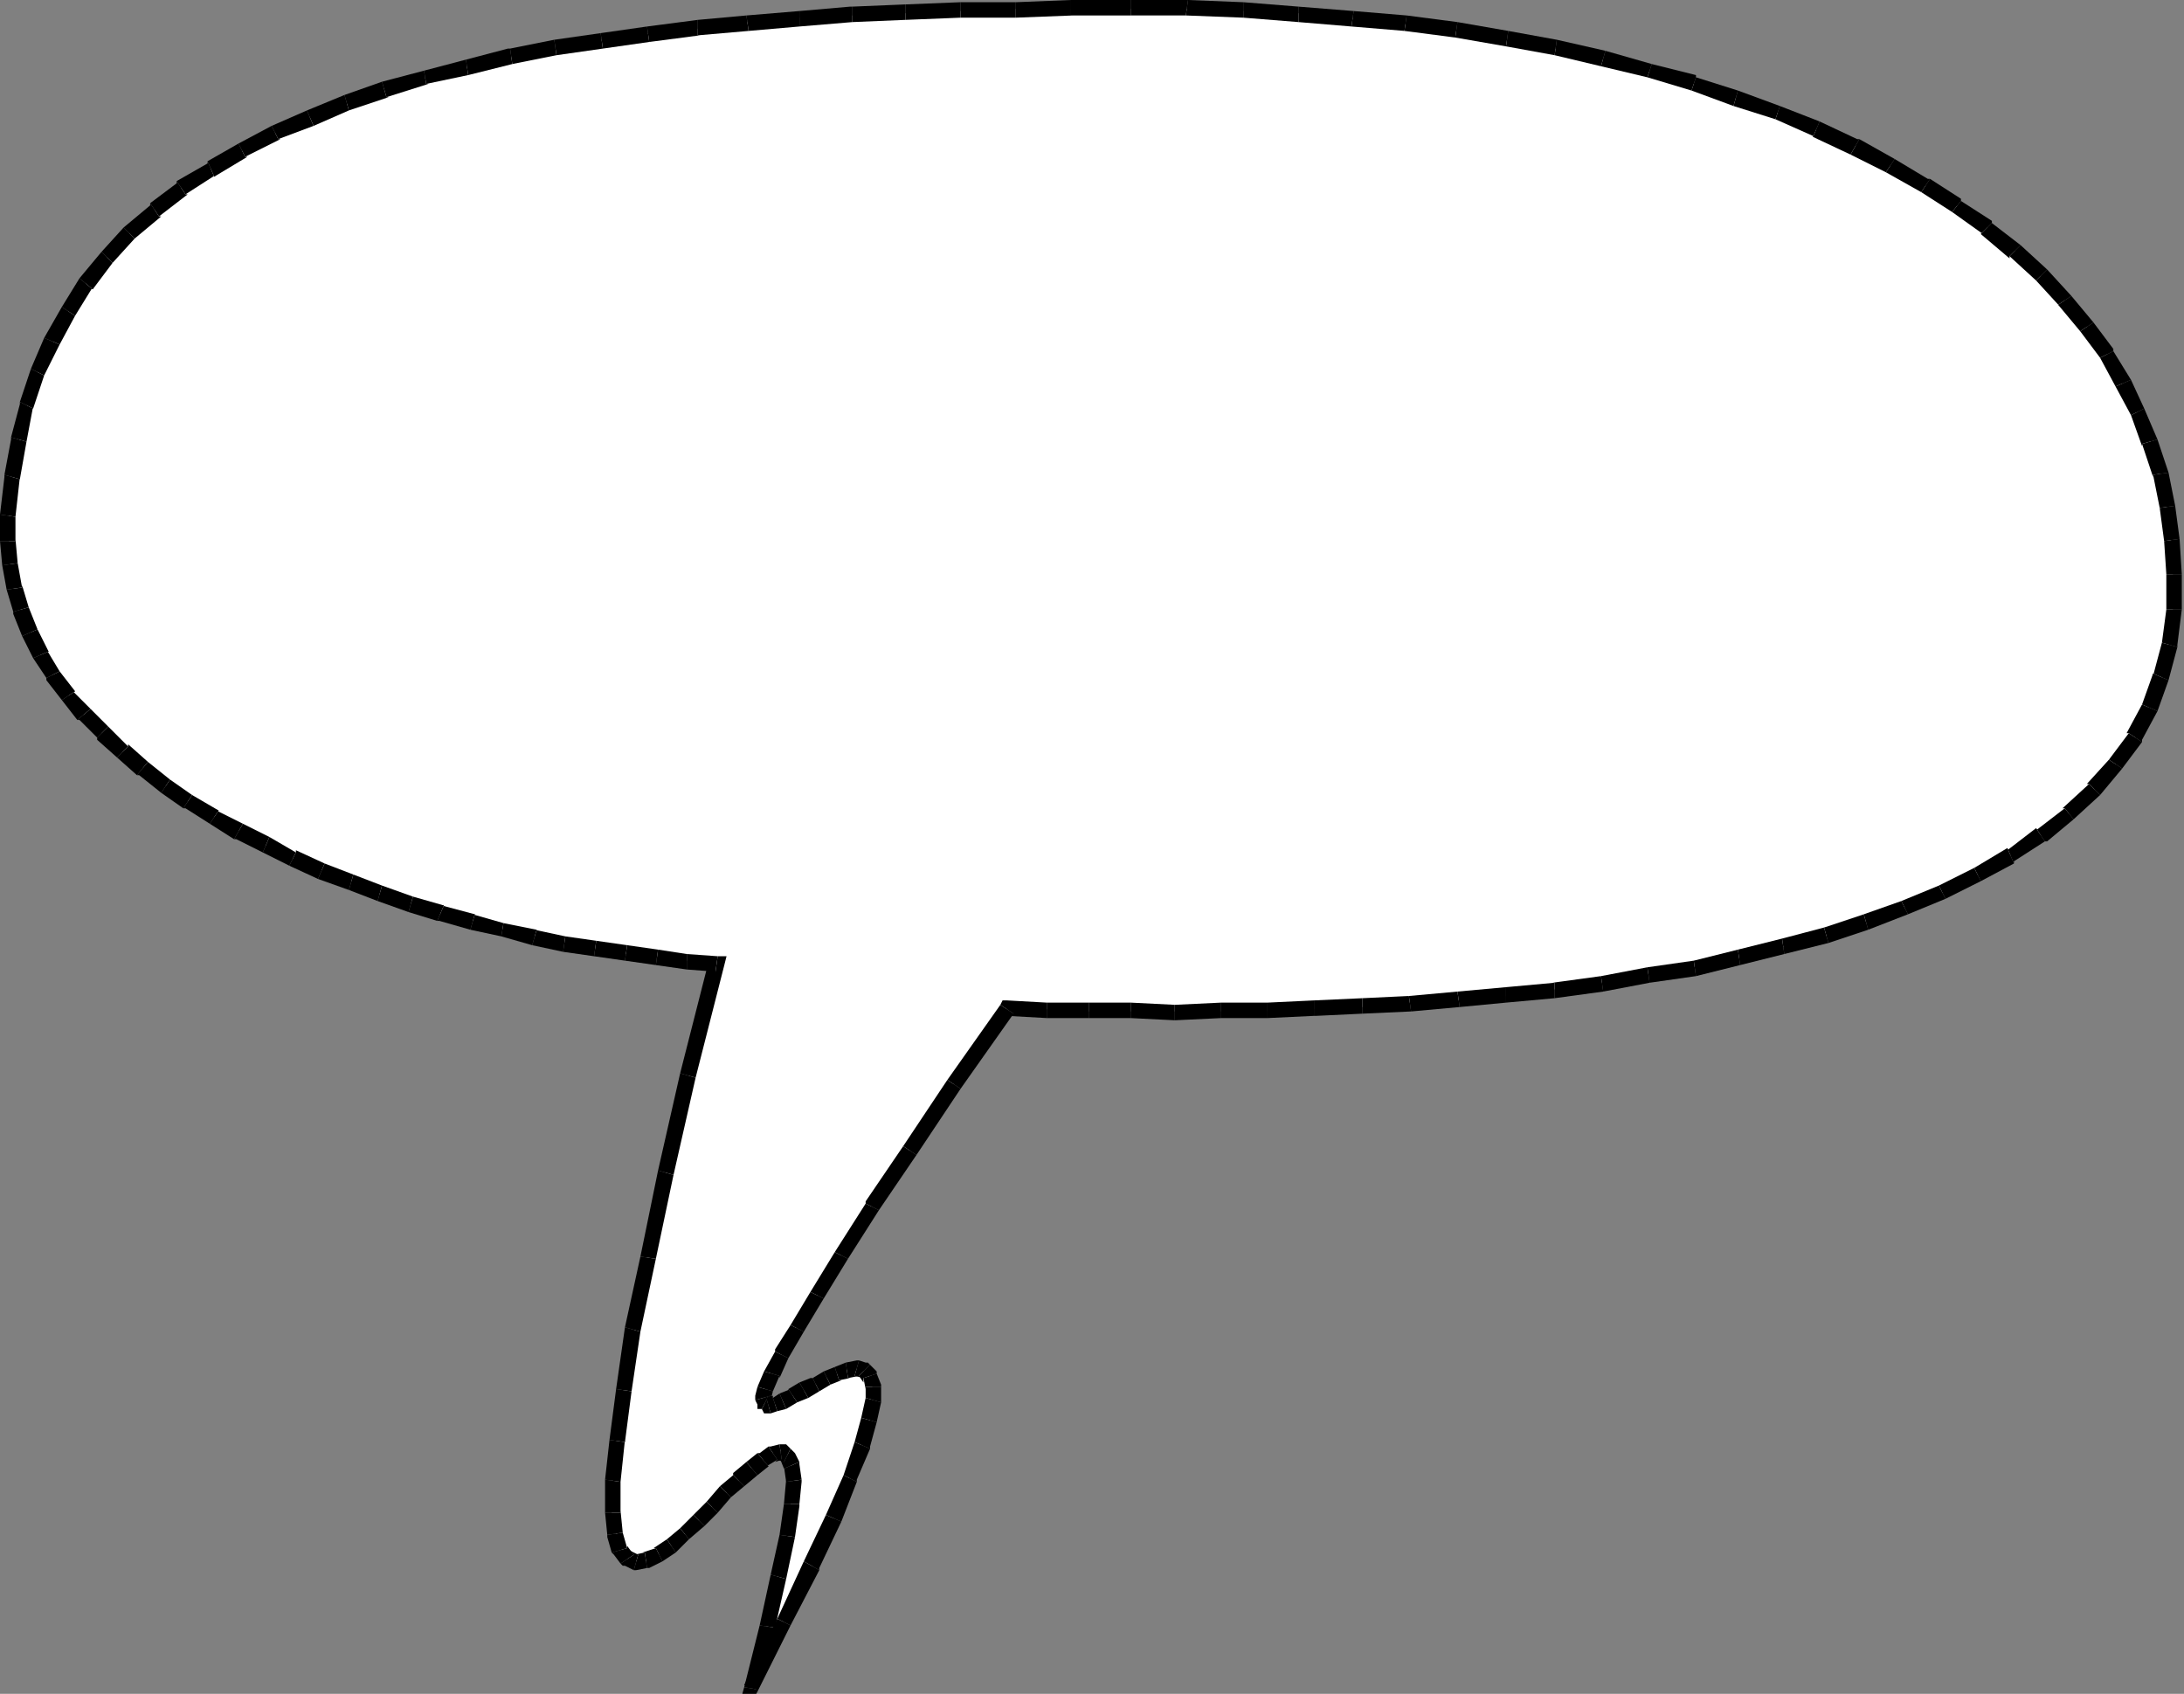 <?xml version="1.0" encoding="UTF-8" standalone="no"?>
<svg
   xmlns:dc="http://purl.org/dc/elements/1.1/"
   xmlns:cc="http://creativecommons.org/ns#"
   xmlns:rdf="http://www.w3.org/1999/02/22-rdf-syntax-ns#"
   xmlns:svg="http://www.w3.org/2000/svg"
   xmlns="http://www.w3.org/2000/svg"
   xmlns:sodipodi="http://sodipodi.sourceforge.net/DTD/sodipodi-0.dtd"
   xmlns:inkscape="http://www.inkscape.org/namespaces/inkscape"
   version="1.0"
   width="261.673mm"
   height="202.935mm"
   id="svg391"
   sodipodi:docname="BALLN008.WMF">
  <rect width="100%" height="100%" fill="#808080" stroke="none"/>
  <sodipodi:namedview
     pagecolor="#ffffff"
     bordercolor="#666666"
     borderopacity="1"
     objecttolerance="10"
     gridtolerance="10"
     guidetolerance="10"
     inkscape:pageopacity="0"
     inkscape:pageshadow="2"
     inkscape:window-width="640"
     inkscape:window-height="480"
     id="namedview393" />
  <defs
     id="defs3">
    <pattern
       id="WMFhbasepattern"
       patternUnits="userSpaceOnUse"
       width="6"
       height="6"
       x="0"
       y="0" />
  </defs>
  <path
     style="fill:#ffffff;fill-rule:evenodd;fill-opacity:1;stroke:none;"
     d="  M 324,436   L 311,435   L 297,434   L 284,432   L 270,430   L 256,427   L 242,424   L 228,421   L 214,417   L 199,414   L 186,409   L 172,405   L 159,399   L 146,394   L 133,389   L 120,383   L 108,376   L 97,370   L 85,363   L 75,356   L 65,348   L 55,340   L 46,332   L 38,324   L 31,315   L 24,306   L 18,296   L 14,286   L 9,276   L 6,266   L 4,255   L 4,245   L 4,233   L 5,216   L 8,199   L 12,183   L 17,168   L 24,154   L 31,141   L 39,128   L 48,117   L 59,105   L 70,95   L 82,85   L 96,76   L 110,68   L 125,60   L 140,53   L 157,47   L 174,40   L 193,35   L 212,30   L 231,26   L 251,22   L 272,18   L 294,15   L 316,13   L 339,10   L 362,8   L 386,7   L 410,6   L 435,5   L 460,4   L 485,4   L 512,4   L 537,4   L 563,5   L 588,6   L 612,8   L 636,11   L 660,14   L 682,18   L 704,22   L 726,27   L 747,32   L 767,38   L 786,44   L 805,51   L 823,59   L 840,66   L 856,75   L 872,84   L 886,93   L 900,103   L 913,114   L 924,125   L 935,136   L 945,148   L 954,160   L 961,173   L 968,187   L 974,200   L 978,215   L 981,229   L 983,244   L 984,260   L 984,276   L 982,292   L 979,307   L 973,320   L 967,334   L 958,346   L 948,358   L 937,368   L 924,378   L 911,387   L 896,396   L 880,404   L 863,411   L 845,418   L 827,424   L 807,429   L 787,434   L 767,438   L 746,442   L 725,445   L 704,448   L 682,451   L 660,453   L 639,454   L 617,456   L 595,457   L 574,458   L 553,458   L 532,458   L 512,458   L 493,458   L 474,457   L 456,457   L 432,491   L 412,521   L 395,546   L 381,568   L 370,587   L 361,601   L 354,613   L 349,622   L 347,629   L 346,633   L 346,635   L 348,637   L 351,636   L 354,634   L 359,632   L 364,630   L 369,627   L 374,624   L 379,622   L 384,620   L 388,620   L 392,621   L 394,623   L 395,628   L 395,634   L 394,643   L 390,654   L 385,669   L 378,687   L 368,709   L 355,734   L 340,764   L 347,737   L 352,714   L 356,695   L 358,681   L 359,671   L 358,663   L 357,659   L 354,657   L 350,658   L 346,661   L 340,665   L 335,670   L 329,676   L 323,682   L 316,689   L 310,695   L 304,700   L 298,704   L 293,707   L 288,707   L 284,706   L 281,702   L 279,695   L 277,685   L 277,671   L 279,652   L 282,630   L 287,602   L 293,569   L 301,531   L 312,487   L 324,436  z "
     id="path5" />
  <path
     style="fill:#000000;fill-rule:nonzero;fill-opacity:1;stroke:none;"
     d="  M 311,439   L 311,439   L 324,440   L 325,433   L 311,432   L 311,432   L 311,439   L 311,439   L 311,439  z "
     id="path7" />
  <path
     style="fill:#000000;fill-rule:nonzero;fill-opacity:1;stroke:none;"
     d="  M 297,437   L 297,437   L 311,439   L 311,432   L 298,430   L 298,430   L 297,437   L 297,437   L 297,437  z "
     id="path9" />
  <path
     style="fill:#000000;fill-rule:nonzero;fill-opacity:1;stroke:none;"
     d="  M 283,435   L 283,435   L 297,437   L 298,430   L 284,428   L 284,428   L 283,435   L 283,435   L 283,435  z "
     id="path11" />
  <path
     style="fill:#000000;fill-rule:nonzero;fill-opacity:1;stroke:none;"
     d="  M 269,433   L 269,433   L 283,435   L 284,428   L 270,426   L 270,426   L 269,433   L 269,433   L 269,433  z "
     id="path13" />
  <path
     style="fill:#000000;fill-rule:nonzero;fill-opacity:1;stroke:none;"
     d="  M 255,431   L 255,431   L 269,433   L 270,426   L 256,424   L 256,424   L 255,431   L 255,431   L 255,431  z "
     id="path15" />
  <path
     style="fill:#000000;fill-rule:nonzero;fill-opacity:1;stroke:none;"
     d="  M 241,428   L 241,428   L 255,431   L 256,424   L 242,421   L 243,421   L 241,428   L 241,428   L 241,428  z "
     id="path17" />
  <path
     style="fill:#000000;fill-rule:nonzero;fill-opacity:1;stroke:none;"
     d="  M 227,424   L 227,424   L 241,428   L 243,421   L 228,418   L 228,418   L 227,424   L 227,424   L 227,424  z "
     id="path19" />
  <path
     style="fill:#000000;fill-rule:nonzero;fill-opacity:1;stroke:none;"
     d="  M 213,421   L 213,421   L 227,424   L 228,418   L 214,414   L 215,414   L 213,421   L 213,421   L 213,421  z "
     id="path21" />
  <path
     style="fill:#000000;fill-rule:nonzero;fill-opacity:1;stroke:none;"
     d="  M 198,417   L 199,417   L 213,421   L 215,414   L 200,410   L 201,410   L 198,417   L 198,417   L 199,417  z "
     id="path23" />
  <path
     style="fill:#000000;fill-rule:nonzero;fill-opacity:1;stroke:none;"
     d="  M 185,413   L 185,413   L 198,417   L 201,410   L 187,406   L 187,406   L 185,413   L 185,413   L 185,413  z "
     id="path25" />
  <path
     style="fill:#000000;fill-rule:nonzero;fill-opacity:1;stroke:none;"
     d="  M 171,408   L 171,408   L 185,413   L 187,406   L 173,401   L 173,401   L 171,408   L 171,408   L 171,408  z "
     id="path27" />
  <path
     style="fill:#000000;fill-rule:nonzero;fill-opacity:1;stroke:none;"
     d="  M 158,403   L 158,403   L 171,408   L 173,401   L 160,396   L 160,396   L 160,396   L 160,396   L 160,396  z "
     id="path29" />
  <path
     style="fill:#000000;fill-rule:nonzero;fill-opacity:1;stroke:none;"
     d="  M 144,398   L 144,398   L 158,403   L 160,396   L 147,391   L 147,391   L 144,398   L 144,398   L 144,398  z "
     id="path31" />
  <path
     style="fill:#000000;fill-rule:nonzero;fill-opacity:1;stroke:none;"
     d="  M 131,392   L 131,392   L 144,398   L 147,391   L 134,385   L 134,386   L 131,392   L 131,392   L 131,392  z "
     id="path33" />
  <path
     style="fill:#000000;fill-rule:nonzero;fill-opacity:1;stroke:none;"
     d="  M 119,386   L 119,386   L 131,392   L 134,386   L 122,379   L 122,379   L 119,386   L 119,386   L 119,386  z "
     id="path35" />
  <path
     style="fill:#000000;fill-rule:nonzero;fill-opacity:1;stroke:none;"
     d="  M 106,380   L 107,380   L 119,386   L 122,379   L 110,373   L 110,373   L 106,380   L 107,380   L 107,380  z "
     id="path37" />
  <path
     style="fill:#000000;fill-rule:nonzero;fill-opacity:1;stroke:none;"
     d="  M 95,373   L 95,373   L 106,380   L 110,373   L 98,367   L 99,367   L 95,373   L 95,373   L 95,373  z "
     id="path39" />
  <path
     style="fill:#000000;fill-rule:nonzero;fill-opacity:1;stroke:none;"
     d="  M 83,366   L 84,366   L 95,373   L 99,367   L 87,360   L 87,360   L 83,366   L 84,366   L 84,366  z "
     id="path41" />
  <path
     style="fill:#000000;fill-rule:nonzero;fill-opacity:1;stroke:none;"
     d="  M 73,359   L 73,359   L 83,366   L 87,360   L 77,353   L 77,353   L 73,359   L 73,359   L 73,359  z "
     id="path43" />
  <path
     style="fill:#000000;fill-rule:nonzero;fill-opacity:1;stroke:none;"
     d="  M 62,351   L 63,351   L 73,359   L 77,353   L 67,345   L 67,345   L 62,351   L 63,351   L 63,351  z "
     id="path45" />
  <path
     style="fill:#000000;fill-rule:nonzero;fill-opacity:1;stroke:none;"
     d="  M 53,343   L 53,343   L 62,351   L 67,345   L 58,337   L 58,338   L 53,343   L 53,343   L 53,343  z "
     id="path47" />
  <path
     style="fill:#000000;fill-rule:nonzero;fill-opacity:1;stroke:none;"
     d="  M 44,334   L 44,335   L 53,343   L 58,338   L 49,329   L 49,329   L 44,334   L 44,334   L 44,335  z "
     id="path49" />
  <path
     style="fill:#000000;fill-rule:nonzero;fill-opacity:1;stroke:none;"
     d="  M 35,326   L 36,326   L 44,334   L 49,329   L 41,321   L 41,321   L 35,326   L 36,326   L 36,326  z "
     id="path51" />
  <path
     style="fill:#000000;fill-rule:nonzero;fill-opacity:1;stroke:none;"
     d="  M 28,317   L 28,317   L 35,326   L 41,321   L 33,313   L 34,313   L 28,317   L 28,317   L 28,317  z "
     id="path53" />
  <path
     style="fill:#000000;fill-rule:nonzero;fill-opacity:1;stroke:none;"
     d="  M 21,307   L 21,308   L 28,317   L 34,313   L 27,304   L 27,304   L 21,307   L 21,308   L 21,308  z "
     id="path55" />
  <path
     style="fill:#000000;fill-rule:nonzero;fill-opacity:1;stroke:none;"
     d="  M 15,298   L 15,298   L 21,307   L 27,304   L 21,294   L 22,295   L 15,298   L 15,298   L 15,298  z "
     id="path57" />
  <path
     style="fill:#000000;fill-rule:nonzero;fill-opacity:1;stroke:none;"
     d="  M 10,288   L 10,288   L 15,298   L 22,295   L 17,285   L 17,285   L 10,288   L 10,288   L 10,288  z "
     id="path59" />
  <path
     style="fill:#000000;fill-rule:nonzero;fill-opacity:1;stroke:none;"
     d="  M 6,277   L 6,278   L 10,288   L 17,285   L 13,275   L 13,275   L 6,277   L 6,278   L 6,278  z "
     id="path61" />
  <path
     style="fill:#000000;fill-rule:nonzero;fill-opacity:1;stroke:none;"
     d="  M 3,267   L 3,267   L 6,277   L 13,275   L 10,265   L 10,266   L 3,267   L 3,267   L 3,267  z "
     id="path63" />
  <path
     style="fill:#000000;fill-rule:nonzero;fill-opacity:1;stroke:none;"
     d="  M 1,256   L 1,256   L 3,267   L 10,266   L 8,255   L 8,255   L 1,256   L 1,256   L 1,256  z "
     id="path65" />
  <path
     style="fill:#000000;fill-rule:nonzero;fill-opacity:1;stroke:none;"
     d="  M 0,245   L 0,245   L 1,256   L 8,255   L 7,244   L 7,245   L 0,245   L 0,245   L 0,245  z "
     id="path67" />
  <path
     style="fill:#000000;fill-rule:nonzero;fill-opacity:1;stroke:none;"
     d="  M 0,233   L 0,233   L 0,245   L 7,245   L 7,233   L 7,234   L 0,233   L 0,233   L 0,233  z "
     id="path69" />
  <path
     style="fill:#000000;fill-rule:nonzero;fill-opacity:1;stroke:none;"
     d="  M 2,215   L 2,216   L 0,233   L 7,234   L 9,216   L 9,217   L 2,215   L 2,215   L 2,216  z "
     id="path71" />
  <path
     style="fill:#000000;fill-rule:nonzero;fill-opacity:1;stroke:none;"
     d="  M 5,198   L 5,199   L 2,215   L 9,217   L 12,200   L 12,200   L 5,198   L 5,198   L 5,199  z "
     id="path73" />
  <path
     style="fill:#000000;fill-rule:nonzero;fill-opacity:1;stroke:none;"
     d="  M 9,182   L 9,183   L 5,198   L 12,200   L 15,184   L 15,185   L 9,182   L 9,182   L 9,183  z "
     id="path75" />
  <path
     style="fill:#000000;fill-rule:nonzero;fill-opacity:1;stroke:none;"
     d="  M 14,167   L 14,167   L 9,182   L 15,185   L 20,170   L 20,170   L 14,167   L 14,167   L 14,167  z "
     id="path77" />
  <path
     style="fill:#000000;fill-rule:nonzero;fill-opacity:1;stroke:none;"
     d="  M 20,153   L 20,153   L 14,167   L 20,170   L 27,156   L 27,156   L 20,153   L 20,153   L 20,153  z "
     id="path79" />
  <path
     style="fill:#000000;fill-rule:nonzero;fill-opacity:1;stroke:none;"
     d="  M 28,139   L 28,139   L 20,153   L 27,156   L 34,143   L 34,143   L 28,139   L 28,139   L 28,139  z "
     id="path81" />
  <path
     style="fill:#000000;fill-rule:nonzero;fill-opacity:1;stroke:none;"
     d="  M 36,126   L 36,126   L 28,139   L 34,143   L 42,130   L 42,131   L 36,126   L 36,126   L 36,126  z "
     id="path83" />
  <path
     style="fill:#000000;fill-rule:nonzero;fill-opacity:1;stroke:none;"
     d="  M 46,114   L 46,114   L 36,126   L 42,131   L 51,119   L 51,119   L 46,114   L 46,114   L 46,114  z "
     id="path85" />
  <path
     style="fill:#000000;fill-rule:nonzero;fill-opacity:1;stroke:none;"
     d="  M 56,103   L 56,103   L 46,114   L 51,119   L 61,108   L 61,108   L 56,103   L 56,103   L 56,103  z "
     id="path87" />
  <path
     style="fill:#000000;fill-rule:nonzero;fill-opacity:1;stroke:none;"
     d="  M 68,92   L 68,93   L 56,103   L 61,108   L 73,98   L 72,98   L 68,92   L 68,92   L 68,93  z "
     id="path89" />
  <path
     style="fill:#000000;fill-rule:nonzero;fill-opacity:1;stroke:none;"
     d="  M 80,82   L 80,83   L 68,92   L 72,98   L 85,88   L 84,88   L 80,82   L 80,83   L 80,83  z "
     id="path91" />
  <path
     style="fill:#000000;fill-rule:nonzero;fill-opacity:1;stroke:none;"
     d="  M 94,73   L 94,74   L 80,82   L 84,88   L 98,79   L 97,80   L 94,73   L 94,73   L 94,74  z "
     id="path93" />
  <path
     style="fill:#000000;fill-rule:nonzero;fill-opacity:1;stroke:none;"
     d="  M 108,65   L 108,65   L 94,73   L 97,80   L 112,71   L 111,71   L 108,65   L 108,65   L 108,65  z "
     id="path95" />
  <path
     style="fill:#000000;fill-rule:nonzero;fill-opacity:1;stroke:none;"
     d="  M 123,57   L 123,57   L 108,65   L 111,71   L 127,63   L 126,63   L 123,57   L 123,57   L 123,57  z "
     id="path97" />
  <path
     style="fill:#000000;fill-rule:nonzero;fill-opacity:1;stroke:none;"
     d="  M 139,50   L 139,50   L 123,57   L 126,63   L 142,57   L 142,57   L 139,50   L 139,50   L 139,50  z "
     id="path99" />
  <path
     style="fill:#000000;fill-rule:nonzero;fill-opacity:1;stroke:none;"
     d="  M 156,43   L 156,43   L 139,50   L 142,57   L 158,50   L 158,50   L 156,43   L 156,43   L 156,43  z "
     id="path101" />
  <path
     style="fill:#000000;fill-rule:nonzero;fill-opacity:1;stroke:none;"
     d="  M 173,37   L 173,37   L 156,43   L 158,50   L 176,44   L 175,44   L 173,37   L 173,37   L 173,37  z "
     id="path103" />
  <path
     style="fill:#000000;fill-rule:nonzero;fill-opacity:1;stroke:none;"
     d="  M 192,32   L 192,32   L 173,37   L 175,44   L 194,38   L 193,38   L 192,32   L 192,32   L 192,32  z "
     id="path105" />
  <path
     style="fill:#000000;fill-rule:nonzero;fill-opacity:1;stroke:none;"
     d="  M 211,27   L 211,27   L 192,32   L 193,38   L 212,34   L 212,34   L 211,27   L 211,27   L 211,27  z "
     id="path107" />
  <path
     style="fill:#000000;fill-rule:nonzero;fill-opacity:1;stroke:none;"
     d="  M 231,22   L 230,22   L 211,27   L 212,34   L 232,29   L 232,29   L 231,22   L 230,22   L 230,22  z "
     id="path109" />
  <path
     style="fill:#000000;fill-rule:nonzero;fill-opacity:1;stroke:none;"
     d="  M 251,18   L 251,18   L 231,22   L 232,29   L 252,25   L 252,25   L 251,18   L 251,18   L 251,18  z "
     id="path111" />
  <path
     style="fill:#000000;fill-rule:nonzero;fill-opacity:1;stroke:none;"
     d="  M 272,15   L 272,15   L 251,18   L 252,25   L 273,22   L 273,22   L 272,15   L 272,15   L 272,15  z "
     id="path113" />
  <path
     style="fill:#000000;fill-rule:nonzero;fill-opacity:1;stroke:none;"
     d="  M 293,12   L 293,12   L 272,15   L 273,22   L 294,19   L 294,19   L 293,12   L 293,12   L 293,12  z "
     id="path115" />
  <path
     style="fill:#000000;fill-rule:nonzero;fill-opacity:1;stroke:none;"
     d="  M 316,9   L 316,9   L 293,12   L 294,19   L 317,16   L 316,16   L 316,9   L 316,9   L 316,9  z "
     id="path117" />
  <path
     style="fill:#000000;fill-rule:nonzero;fill-opacity:1;stroke:none;"
     d="  M 338,7   L 338,7   L 316,9   L 316,16   L 339,14   L 339,14   L 338,7   L 338,7   L 338,7  z "
     id="path119" />
  <path
     style="fill:#000000;fill-rule:nonzero;fill-opacity:1;stroke:none;"
     d="  M 362,5   L 362,5   L 338,7   L 339,14   L 362,12   L 362,12   L 362,5   L 362,5   L 362,5  z "
     id="path121" />
  <path
     style="fill:#000000;fill-rule:nonzero;fill-opacity:1;stroke:none;"
     d="  M 386,3   L 385,3   L 362,5   L 362,12   L 386,10   L 386,10   L 386,3   L 386,3   L 385,3  z "
     id="path123" />
  <path
     style="fill:#000000;fill-rule:nonzero;fill-opacity:1;stroke:none;"
     d="  M 410,2   L 410,2   L 386,3   L 386,10   L 410,9   L 410,9   L 410,2   L 410,2   L 410,2  z "
     id="path125" />
  <path
     style="fill:#000000;fill-rule:nonzero;fill-opacity:1;stroke:none;"
     d="  M 435,1   L 435,1   L 410,2   L 410,9   L 435,8   L 435,8   L 435,1   L 435,1   L 435,1  z "
     id="path127" />
  <path
     style="fill:#000000;fill-rule:nonzero;fill-opacity:1;stroke:none;"
     d="  M 460,1   L 460,1   L 435,1   L 435,8   L 460,8   L 460,8  z "
     id="path129" />
  <path
     style="fill:#000000;fill-rule:nonzero;fill-opacity:1;stroke:none;"
     d="  M 485,0   L 485,0   L 460,1   L 460,8   L 486,7   L 485,7   L 485,0   L 485,0   L 485,0  z "
     id="path131" />
  <path
     style="fill:#000000;fill-rule:nonzero;fill-opacity:1;stroke:none;"
     d="  M 512,0   L 512,0   L 485,0   L 485,7   L 512,7   L 512,7   L 512,0   L 512,0   L 512,0  z "
     id="path133" />
  <path
     style="fill:#000000;fill-rule:nonzero;fill-opacity:1;stroke:none;"
     d="  M 538,0   L 537,0   L 512,0   L 512,7   L 537,7   L 537,7   L 538,0   L 537,0   L 537,0  z "
     id="path135" />
  <path
     style="fill:#000000;fill-rule:nonzero;fill-opacity:1;stroke:none;"
     d="  M 563,1   L 563,1   L 538,0   L 537,7   L 563,8   L 563,8   L 563,1   L 563,1   L 563,1  z "
     id="path137" />
  <path
     style="fill:#000000;fill-rule:nonzero;fill-opacity:1;stroke:none;"
     d="  M 588,3   L 588,3   L 563,1   L 563,8   L 588,10   L 588,10   L 588,3   L 588,3   L 588,3  z "
     id="path139" />
  <path
     style="fill:#000000;fill-rule:nonzero;fill-opacity:1;stroke:none;"
     d="  M 613,5   L 613,5   L 588,3   L 588,10   L 612,12   L 612,12   L 613,5   L 613,5   L 613,5  z "
     id="path141" />
  <path
     style="fill:#000000;fill-rule:nonzero;fill-opacity:1;stroke:none;"
     d="  M 637,7   L 637,7   L 613,5   L 612,12   L 636,14   L 636,14   L 637,7   L 637,7   L 637,7  z "
     id="path143" />
  <path
     style="fill:#000000;fill-rule:nonzero;fill-opacity:1;stroke:none;"
     d="  M 660,10   L 660,10   L 637,7   L 636,14   L 659,17   L 659,17   L 660,10   L 660,10   L 660,10  z "
     id="path145" />
  <path
     style="fill:#000000;fill-rule:nonzero;fill-opacity:1;stroke:none;"
     d="  M 683,14   L 683,14   L 660,10   L 659,17   L 682,21   L 682,21   L 683,14   L 683,14   L 683,14  z "
     id="path147" />
  <path
     style="fill:#000000;fill-rule:nonzero;fill-opacity:1;stroke:none;"
     d="  M 705,18   L 705,18   L 683,14   L 682,21   L 704,25   L 704,25   L 705,18   L 705,18   L 705,18  z "
     id="path149" />
  <path
     style="fill:#000000;fill-rule:nonzero;fill-opacity:1;stroke:none;"
     d="  M 727,23   L 727,23   L 705,18   L 704,25   L 725,30   L 725,30   L 727,23   L 727,23   L 727,23  z "
     id="path151" />
  <path
     style="fill:#000000;fill-rule:nonzero;fill-opacity:1;stroke:none;"
     d="  M 748,29   L 748,29   L 727,23   L 725,30   L 746,35   L 746,35   L 748,29   L 748,29   L 748,29  z "
     id="path153" />
  <path
     style="fill:#000000;fill-rule:nonzero;fill-opacity:1;stroke:none;"
     d="  M 768,35   L 768,34   L 748,29   L 746,35   L 766,41   L 766,41   L 768,35   L 768,34   L 768,34  z "
     id="path155" />
  <path
     style="fill:#000000;fill-rule:nonzero;fill-opacity:1;stroke:none;"
     d="  M 787,41   L 787,41   L 768,35   L 766,41   L 785,48   L 785,48   L 787,41   L 787,41   L 787,41  z "
     id="path157" />
  <path
     style="fill:#000000;fill-rule:nonzero;fill-opacity:1;stroke:none;"
     d="  M 806,48   L 806,48   L 787,41   L 785,48   L 804,54   L 804,54   L 806,48   L 806,48   L 806,48  z "
     id="path159" />
  <path
     style="fill:#000000;fill-rule:nonzero;fill-opacity:1;stroke:none;"
     d="  M 824,55   L 824,55   L 806,48   L 804,54   L 822,62   L 821,62   L 824,55   L 824,55   L 824,55  z "
     id="path161" />
  <path
     style="fill:#000000;fill-rule:nonzero;fill-opacity:1;stroke:none;"
     d="  M 842,63   L 841,63   L 824,55   L 821,62   L 838,70   L 838,70   L 842,63   L 842,63   L 841,63  z "
     id="path163" />
  <path
     style="fill:#000000;fill-rule:nonzero;fill-opacity:1;stroke:none;"
     d="  M 858,72   L 858,72   L 842,63   L 838,70   L 854,78   L 854,78   L 858,72   L 858,72   L 858,72  z "
     id="path165" />
  <path
     style="fill:#000000;fill-rule:nonzero;fill-opacity:1;stroke:none;"
     d="  M 874,81   L 873,81   L 858,72   L 854,78   L 870,87   L 870,87   L 874,81   L 873,81   L 873,81  z "
     id="path167" />
  <path
     style="fill:#000000;fill-rule:nonzero;fill-opacity:1;stroke:none;"
     d="  M 888,91   L 888,90   L 874,81   L 870,87   L 884,96   L 884,96   L 888,91   L 888,90   L 888,90  z "
     id="path169" />
  <path
     style="fill:#000000;fill-rule:nonzero;fill-opacity:1;stroke:none;"
     d="  M 902,101   L 902,100   L 888,91   L 884,96   L 898,106   L 897,106   L 902,101   L 902,100   L 902,100  z "
     id="path171" />
  <path
     style="fill:#000000;fill-rule:nonzero;fill-opacity:1;stroke:none;"
     d="  M 915,111   L 915,111   L 902,101   L 897,106   L 910,117   L 910,116   L 915,111   L 915,111   L 915,111  z "
     id="path173" />
  <path
     style="fill:#000000;fill-rule:nonzero;fill-opacity:1;stroke:none;"
     d="  M 927,122   L 927,122   L 915,111   L 910,116   L 922,127   L 922,127   L 927,122   L 927,122   L 927,122  z "
     id="path175" />
  <path
     style="fill:#000000;fill-rule:nonzero;fill-opacity:1;stroke:none;"
     d="  M 938,134   L 938,134   L 927,122   L 922,127   L 933,139   L 932,138   L 938,134   L 938,134   L 938,134  z "
     id="path177" />
  <path
     style="fill:#000000;fill-rule:nonzero;fill-opacity:1;stroke:none;"
     d="  M 948,146   L 948,146   L 938,134   L 932,138   L 942,150   L 942,150   L 948,146   L 948,146   L 948,146  z "
     id="path179" />
  <path
     style="fill:#000000;fill-rule:nonzero;fill-opacity:1;stroke:none;"
     d="  M 957,159   L 957,158   L 948,146   L 942,150   L 951,162   L 951,162   L 957,159   L 957,158   L 957,158  z "
     id="path181" />
  <path
     style="fill:#000000;fill-rule:nonzero;fill-opacity:1;stroke:none;"
     d="  M 965,172   L 965,172   L 957,159   L 951,162   L 958,175   L 958,175   L 965,172   L 965,172   L 965,172  z "
     id="path183" />
  <path
     style="fill:#000000;fill-rule:nonzero;fill-opacity:1;stroke:none;"
     d="  M 971,185   L 971,185   L 965,172   L 958,175   L 965,188   L 965,188   L 971,185   L 971,185   L 971,185  z "
     id="path185" />
  <path
     style="fill:#000000;fill-rule:nonzero;fill-opacity:1;stroke:none;"
     d="  M 977,199   L 977,199   L 971,185   L 965,188   L 970,202   L 970,201   L 977,199   L 977,199   L 977,199  z "
     id="path187" />
  <path
     style="fill:#000000;fill-rule:nonzero;fill-opacity:1;stroke:none;"
     d="  M 982,214   L 982,214   L 977,199   L 970,201   L 975,216   L 975,215   L 982,214   L 982,214   L 982,214  z "
     id="path189" />
  <path
     style="fill:#000000;fill-rule:nonzero;fill-opacity:1;stroke:none;"
     d="  M 985,229   L 985,229   L 982,214   L 975,215   L 978,230   L 978,230   L 985,229   L 985,229   L 985,229  z "
     id="path191" />
  <path
     style="fill:#000000;fill-rule:nonzero;fill-opacity:1;stroke:none;"
     d="  M 987,244   L 987,244   L 985,229   L 978,230   L 980,245   L 980,245   L 987,244   L 987,244   L 987,244  z "
     id="path193" />
  <path
     style="fill:#000000;fill-rule:nonzero;fill-opacity:1;stroke:none;"
     d="  M 988,260   L 988,260   L 987,244   L 980,245   L 981,260   L 981,260   L 988,260   L 988,260   L 988,260  z "
     id="path195" />
  <path
     style="fill:#000000;fill-rule:nonzero;fill-opacity:1;stroke:none;"
     d="  M 988,276   L 988,276   L 988,260   L 981,260   L 981,276   L 981,276   L 988,276   L 988,276   L 988,276  z "
     id="path197" />
  <path
     style="fill:#000000;fill-rule:nonzero;fill-opacity:1;stroke:none;"
     d="  M 986,293   L 986,292   L 988,276   L 981,276   L 979,291   L 979,291   L 986,293   L 986,292   L 986,292  z "
     id="path199" />
  <path
     style="fill:#000000;fill-rule:nonzero;fill-opacity:1;stroke:none;"
     d="  M 982,308   L 982,308   L 986,293   L 979,291   L 975,306   L 975,305   L 982,308   L 982,308   L 982,308  z "
     id="path201" />
  <path
     style="fill:#000000;fill-rule:nonzero;fill-opacity:1;stroke:none;"
     d="  M 977,322   L 977,322   L 982,308   L 975,305   L 970,319   L 970,319   L 977,322   L 977,322   L 977,322  z "
     id="path203" />
  <path
     style="fill:#000000;fill-rule:nonzero;fill-opacity:1;stroke:none;"
     d="  M 970,336   L 970,335   L 977,322   L 970,319   L 963,332   L 964,332   L 970,336   L 970,336   L 970,335  z "
     id="path205" />
  <path
     style="fill:#000000;fill-rule:nonzero;fill-opacity:1;stroke:none;"
     d="  M 961,348   L 961,348   L 970,336   L 964,332   L 955,344   L 955,344   L 961,348   L 961,348   L 961,348  z "
     id="path207" />
  <path
     style="fill:#000000;fill-rule:nonzero;fill-opacity:1;stroke:none;"
     d="  M 951,360   L 951,360   L 961,348   L 955,344   L 945,355   L 946,355   L 951,360   L 951,360   L 951,360  z "
     id="path209" />
  <path
     style="fill:#000000;fill-rule:nonzero;fill-opacity:1;stroke:none;"
     d="  M 939,371   L 939,371   L 951,360   L 946,355   L 934,366   L 935,366   L 939,371   L 939,371   L 939,371  z "
     id="path211" />
  <path
     style="fill:#000000;fill-rule:nonzero;fill-opacity:1;stroke:none;"
     d="  M 926,381   L 927,381   L 939,371   L 935,366   L 922,376   L 922,375   L 926,381   L 926,381   L 927,381  z "
     id="path213" />
  <path
     style="fill:#000000;fill-rule:nonzero;fill-opacity:1;stroke:none;"
     d="  M 912,391   L 912,390   L 926,381   L 922,375   L 909,385   L 909,384   L 912,391   L 912,390   L 912,390  z "
     id="path215" />
  <path
     style="fill:#000000;fill-rule:nonzero;fill-opacity:1;stroke:none;"
     d="  M 897,399   L 897,399   L 912,391   L 909,384   L 894,393   L 894,393   L 897,399   L 897,399   L 897,399  z "
     id="path217" />
  <path
     style="fill:#000000;fill-rule:nonzero;fill-opacity:1;stroke:none;"
     d="  M 881,407   L 881,407   L 897,399   L 894,393   L 878,401   L 878,401   L 881,407   L 881,407   L 881,407  z "
     id="path219" />
  <path
     style="fill:#000000;fill-rule:nonzero;fill-opacity:1;stroke:none;"
     d="  M 864,414   L 864,414   L 881,407   L 878,401   L 861,408   L 861,408   L 864,414   L 864,414   L 864,414  z "
     id="path221" />
  <path
     style="fill:#000000;fill-rule:nonzero;fill-opacity:1;stroke:none;"
     d="  M 846,421   L 846,421   L 864,414   L 861,408   L 844,414   L 844,414   L 846,421   L 846,421   L 846,421  z "
     id="path223" />
  <path
     style="fill:#000000;fill-rule:nonzero;fill-opacity:1;stroke:none;"
     d="  M 828,427   L 828,427   L 846,421   L 844,414   L 826,420   L 826,420   L 828,427   L 828,427   L 828,427  z "
     id="path225" />
  <path
     style="fill:#000000;fill-rule:nonzero;fill-opacity:1;stroke:none;"
     d="  M 808,432   L 808,432   L 828,427   L 826,420   L 807,425   L 807,425   L 808,432   L 808,432   L 808,432  z "
     id="path227" />
  <path
     style="fill:#000000;fill-rule:nonzero;fill-opacity:1;stroke:none;"
     d="  M 788,437   L 788,437   L 808,432   L 807,425   L 787,430   L 787,430   L 788,437   L 788,437   L 788,437  z "
     id="path229" />
  <path
     style="fill:#000000;fill-rule:nonzero;fill-opacity:1;stroke:none;"
     d="  M 768,442   L 768,442   L 788,437   L 787,430   L 767,435   L 767,435   L 768,442   L 768,442   L 768,442  z "
     id="path231" />
  <path
     style="fill:#000000;fill-rule:nonzero;fill-opacity:1;stroke:none;"
     d="  M 747,445   L 747,445   L 768,442   L 767,435   L 746,438   L 746,438   L 747,445   L 747,445   L 747,445  z "
     id="path233" />
  <path
     style="fill:#000000;fill-rule:nonzero;fill-opacity:1;stroke:none;"
     d="  M 726,449   L 726,449   L 747,445   L 746,438   L 725,442   L 725,442   L 726,449   L 726,449   L 726,449  z "
     id="path235" />
  <path
     style="fill:#000000;fill-rule:nonzero;fill-opacity:1;stroke:none;"
     d="  M 704,452   L 704,452   L 726,449   L 725,442   L 703,445   L 704,445   L 704,452   L 704,452   L 704,452  z "
     id="path237" />
  <path
     style="fill:#000000;fill-rule:nonzero;fill-opacity:1;stroke:none;"
     d="  M 682,454   L 682,454   L 704,452   L 704,445   L 682,447   L 682,447   L 682,454   L 682,454   L 682,454  z "
     id="path239" />
  <path
     style="fill:#000000;fill-rule:nonzero;fill-opacity:1;stroke:none;"
     d="  M 661,456   L 661,456   L 682,454   L 682,447   L 660,449   L 660,449   L 661,456   L 661,456   L 661,456  z "
     id="path241" />
  <path
     style="fill:#000000;fill-rule:nonzero;fill-opacity:1;stroke:none;"
     d="  M 639,458   L 639,458   L 661,456   L 660,449   L 638,451   L 638,451   L 639,458   L 639,458   L 639,458  z "
     id="path243" />
  <path
     style="fill:#000000;fill-rule:nonzero;fill-opacity:1;stroke:none;"
     d="  M 617,459   L 617,459   L 639,458   L 638,451   L 617,452   L 617,452   L 617,459   L 617,459   L 617,459  z "
     id="path245" />
  <path
     style="fill:#000000;fill-rule:nonzero;fill-opacity:1;stroke:none;"
     d="  M 595,460   L 596,460   L 617,459   L 617,452   L 595,453   L 595,453   L 595,460   L 596,460   L 596,460  z "
     id="path247" />
  <path
     style="fill:#000000;fill-rule:nonzero;fill-opacity:1;stroke:none;"
     d="  M 574,461   L 574,461   L 595,460   L 595,453   L 574,454   L 574,454   L 574,461   L 574,461   L 574,461  z "
     id="path249" />
  <path
     style="fill:#000000;fill-rule:nonzero;fill-opacity:1;stroke:none;"
     d="  M 553,461   L 553,461   L 574,461   L 574,454   L 553,454   L 553,454  z "
     id="path251" />
  <path
     style="fill:#000000;fill-rule:nonzero;fill-opacity:1;stroke:none;"
     d="  M 532,462   L 532,462   L 553,461   L 553,454   L 532,455   L 532,455   L 532,462   L 532,462   L 532,462  z "
     id="path253" />
  <path
     style="fill:#000000;fill-rule:nonzero;fill-opacity:1;stroke:none;"
     d="  M 512,461   L 512,461   L 532,462   L 532,455   L 512,454   L 512,454  z "
     id="path255" />
  <path
     style="fill:#000000;fill-rule:nonzero;fill-opacity:1;stroke:none;"
     d="  M 493,461   L 493,461   L 512,461   L 512,454   L 493,454   L 493,454   L 493,461   L 493,461   L 493,461  z "
     id="path257" />
  <path
     style="fill:#000000;fill-rule:nonzero;fill-opacity:1;stroke:none;"
     d="  M 474,461   L 474,461   L 493,461   L 493,454   L 474,454   L 474,454   L 474,461   L 474,461   L 474,461  z "
     id="path259" />
  <path
     style="fill:#000000;fill-rule:nonzero;fill-opacity:1;stroke:none;"
     d="  M 459,459   L 456,460   L 474,461   L 474,454   L 456,453   L 453,455   L 456,453   L 454,453   L 453,455  z "
     id="path261" />
  <path
     style="fill:#000000;fill-rule:nonzero;fill-opacity:1;stroke:none;"
     d="  M 435,493   L 435,493   L 459,459   L 453,455   L 429,489   L 429,489   L 429,489   L 429,489   L 429,489  z "
     id="path263" />
  <path
     style="fill:#000000;fill-rule:nonzero;fill-opacity:1;stroke:none;"
     d="  M 415,523   L 415,523   L 435,493   L 429,489   L 409,519   L 409,519  z "
     id="path265" />
  <path
     style="fill:#000000;fill-rule:nonzero;fill-opacity:1;stroke:none;"
     d="  M 398,548   L 398,548   L 415,523   L 409,519   L 392,544   L 392,545   L 392,544   L 392,545   L 392,545  z "
     id="path267" />
  <path
     style="fill:#000000;fill-rule:nonzero;fill-opacity:1;stroke:none;"
     d="  M 384,570   L 384,570   L 398,548   L 392,545   L 378,567   L 378,567   L 378,567   L 378,567   L 378,567  z "
     id="path269" />
  <path
     style="fill:#000000;fill-rule:nonzero;fill-opacity:1;stroke:none;"
     d="  M 373,588   L 373,588   L 384,570   L 378,567   L 367,585   L 367,585   L 367,585   L 367,585   L 367,585  z "
     id="path271" />
  <path
     style="fill:#000000;fill-rule:nonzero;fill-opacity:1;stroke:none;"
     d="  M 364,603   L 364,603   L 373,588   L 367,585   L 358,600   L 358,600   L 358,600   L 358,600   L 358,600  z "
     id="path273" />
  <path
     style="fill:#000000;fill-rule:nonzero;fill-opacity:1;stroke:none;"
     d="  M 357,615   L 357,615   L 364,603   L 358,600   L 351,611   L 351,612   L 351,611   L 351,612   L 351,612  z "
     id="path275" />
  <path
     style="fill:#000000;fill-rule:nonzero;fill-opacity:1;stroke:none;"
     d="  M 353,623   L 353,624   L 357,615   L 351,612   L 346,621   L 346,621   L 346,621   L 346,621   L 346,621  z "
     id="path277" />
  <path
     style="fill:#000000;fill-rule:nonzero;fill-opacity:1;stroke:none;"
     d="  M 350,630   L 350,630   L 353,623   L 346,621   L 343,628   L 343,628   L 343,628   L 343,628   L 343,628  z "
     id="path279" />
  <path
     style="fill:#000000;fill-rule:nonzero;fill-opacity:1;stroke:none;"
     d="  M 349,632   L 349,634   L 350,630   L 343,628   L 342,632   L 342,634   L 342,632   L 342,633   L 342,634  z "
     id="path281" />
  <path
     style="fill:#000000;fill-rule:nonzero;fill-opacity:1;stroke:none;"
     d="  M 348,632   L 350,635   L 349,632   L 342,634   L 343,636   L 345,638   L 343,636   L 343,638   L 345,638  z "
     id="path283" />
  <path
     style="fill:#000000;fill-rule:nonzero;fill-opacity:1;stroke:none;"
     d="  M 347,633   L 350,634   L 348,632   L 345,638   L 346,640   L 349,640   L 346,640   L 347,640   L 349,640  z "
     id="path285" />
  <path
     style="fill:#000000;fill-rule:nonzero;fill-opacity:1;stroke:none;"
     d="  M 350,633   L 350,632   L 347,633   L 349,640   L 352,639   L 352,639   L 352,639   L 352,639   L 352,639  z "
     id="path287" />
  <path
     style="fill:#000000;fill-rule:nonzero;fill-opacity:1;stroke:none;"
     d="  M 353,631   L 353,631   L 350,633   L 352,639   L 356,638   L 356,638   L 356,638   L 356,638   L 356,638  z "
     id="path289" />
  <path
     style="fill:#000000;fill-rule:nonzero;fill-opacity:1;stroke:none;"
     d="  M 357,629   L 358,629   L 353,631   L 356,638   L 361,635   L 361,635   L 361,635   L 361,635   L 361,635  z "
     id="path291" />
  <path
     style="fill:#000000;fill-rule:nonzero;fill-opacity:1;stroke:none;"
     d="  M 362,626   L 362,626   L 357,629   L 361,635   L 366,633   L 366,633   L 366,633   L 366,633   L 366,633  z "
     id="path293" />
  <path
     style="fill:#000000;fill-rule:nonzero;fill-opacity:1;stroke:none;"
     d="  M 368,624   L 367,624   L 362,626   L 366,633   L 371,630   L 371,630   L 368,624   L 367,624   L 367,624  z "
     id="path295" />
  <path
     style="fill:#000000;fill-rule:nonzero;fill-opacity:1;stroke:none;"
     d="  M 373,621   L 373,621   L 368,624   L 371,630   L 376,627   L 376,627   L 373,621   L 373,621   L 373,621  z "
     id="path297" />
  <path
     style="fill:#000000;fill-rule:nonzero;fill-opacity:1;stroke:none;"
     d="  M 378,619   L 378,619   L 373,621   L 376,627   L 381,625   L 380,625   L 378,619   L 378,619   L 378,619  z "
     id="path299" />
  <path
     style="fill:#000000;fill-rule:nonzero;fill-opacity:1;stroke:none;"
     d="  M 383,617   L 383,617   L 378,619   L 380,625   L 385,624   L 384,624   L 383,617   L 383,617   L 383,617  z "
     id="path301" />
  <path
     style="fill:#000000;fill-rule:nonzero;fill-opacity:1;stroke:none;"
     d="  M 389,616   L 388,616   L 383,617   L 384,624   L 389,623   L 387,623   L 389,616   L 388,616   L 388,616  z "
     id="path303" />
  <path
     style="fill:#000000;fill-rule:nonzero;fill-opacity:1;stroke:none;"
     d="  M 394,618   L 392,617   L 389,616   L 387,623   L 391,624   L 389,623   L 394,618   L 393,617   L 392,617  z "
     id="path305" />
  <path
     style="fill:#000000;fill-rule:nonzero;fill-opacity:1;stroke:none;"
     d="  M 397,622   L 397,621   L 394,618   L 389,623   L 391,626   L 391,624   L 397,622   L 397,621   L 397,621  z "
     id="path307" />
  <path
     style="fill:#000000;fill-rule:nonzero;fill-opacity:1;stroke:none;"
     d="  M 399,628   L 399,627   L 397,622   L 391,624   L 392,629   L 392,628   L 399,628   L 399,627   L 399,627  z "
     id="path309" />
  <path
     style="fill:#000000;fill-rule:nonzero;fill-opacity:1;stroke:none;"
     d="  M 399,635   L 399,634   L 399,628   L 392,628   L 392,634   L 392,633   L 399,635   L 399,634   L 399,634  z "
     id="path311" />
  <path
     style="fill:#000000;fill-rule:nonzero;fill-opacity:1;stroke:none;"
     d="  M 397,644   L 397,644   L 399,635   L 392,633   L 390,642   L 390,642   L 397,644   L 397,644   L 397,644  z "
     id="path313" />
  <path
     style="fill:#000000;fill-rule:nonzero;fill-opacity:1;stroke:none;"
     d="  M 394,656   L 394,655   L 397,644   L 390,642   L 387,653   L 387,653   L 394,656   L 394,656   L 394,655  z "
     id="path315" />
  <path
     style="fill:#000000;fill-rule:nonzero;fill-opacity:1;stroke:none;"
     d="  M 388,671   L 388,670   L 394,656   L 387,653   L 382,668   L 382,668   L 388,671   L 388,670   L 388,670  z "
     id="path317" />
  <path
     style="fill:#000000;fill-rule:nonzero;fill-opacity:1;stroke:none;"
     d="  M 381,689   L 381,689   L 388,671   L 382,668   L 374,686   L 374,686   L 381,689   L 381,689   L 381,689  z "
     id="path319" />
  <path
     style="fill:#000000;fill-rule:nonzero;fill-opacity:1;stroke:none;"
     d="  M 371,711   L 371,710   L 381,689   L 374,686   L 364,707   L 364,707   L 371,711   L 371,710   L 371,710  z "
     id="path321" />
  <path
     style="fill:#000000;fill-rule:nonzero;fill-opacity:1;stroke:none;"
     d="  M 358,736   L 358,736   L 371,711   L 364,707   L 352,733   L 352,733   L 358,736   L 358,736   L 358,736  z "
     id="path323" />
  <path
     style="fill:#000000;fill-rule:nonzero;fill-opacity:1;stroke:none;"
     d="  M 337,764   L 343,766   L 358,736   L 352,733   L 337,763   L 343,765   L 337,764   L 329,792   L 343,766  z "
     id="path325" />
  <path
     style="fill:#000000;fill-rule:nonzero;fill-opacity:1;stroke:none;"
     d="  M 344,736   L 344,736   L 337,764   L 343,765   L 351,737   L 351,737   L 351,737   L 351,737   L 351,737  z "
     id="path327" />
  <path
     style="fill:#000000;fill-rule:nonzero;fill-opacity:1;stroke:none;"
     d="  M 349,713   L 349,713   L 344,736   L 351,737   L 356,715   L 356,715   L 356,715   L 356,715   L 356,715  z "
     id="path329" />
  <path
     style="fill:#000000;fill-rule:nonzero;fill-opacity:1;stroke:none;"
     d="  M 353,695   L 353,695   L 349,713   L 356,715   L 360,696   L 360,696   L 360,696   L 360,696   L 360,696  z "
     id="path331" />
  <path
     style="fill:#000000;fill-rule:nonzero;fill-opacity:1;stroke:none;"
     d="  M 355,681   L 355,681   L 353,695   L 360,696   L 362,682   L 362,681   L 362,682   L 362,681   L 362,681  z "
     id="path333" />
  <path
     style="fill:#000000;fill-rule:nonzero;fill-opacity:1;stroke:none;"
     d="  M 356,671   L 356,670   L 355,681   L 362,681   L 363,671   L 363,670   L 363,671   L 363,670   L 363,670  z "
     id="path335" />
  <path
     style="fill:#000000;fill-rule:nonzero;fill-opacity:1;stroke:none;"
     d="  M 355,665   L 355,664   L 356,671   L 363,670   L 362,663   L 362,662   L 362,663   L 362,662   L 362,662  z "
     id="path337" />
  <path
     style="fill:#000000;fill-rule:nonzero;fill-opacity:1;stroke:none;"
     d="  M 355,662   L 353,660   L 355,665   L 362,662   L 360,658   L 358,656   L 360,658   L 359,657   L 358,656  z "
     id="path339" />
  <path
     style="fill:#000000;fill-rule:nonzero;fill-opacity:1;stroke:none;"
     d="  M 354,661   L 352,661   L 355,662   L 358,656   L 356,654   L 353,654   L 356,654   L 354,654   L 353,654  z "
     id="path341" />
  <path
     style="fill:#000000;fill-rule:nonzero;fill-opacity:1;stroke:none;"
     d="  M 352,661   L 351,662   L 354,661   L 353,654   L 349,655   L 348,655   L 349,655   L 349,655   L 348,655  z "
     id="path343" />
  <path
     style="fill:#000000;fill-rule:nonzero;fill-opacity:1;stroke:none;"
     d="  M 348,664   L 347,664   L 352,661   L 348,655   L 344,658   L 343,658   L 344,658   L 344,658   L 343,658  z "
     id="path345" />
  <path
     style="fill:#000000;fill-rule:nonzero;fill-opacity:1;stroke:none;"
     d="  M 343,668   L 343,668   L 348,664   L 343,658   L 338,662   L 338,662   L 338,662   L 338,662   L 338,662  z "
     id="path347" />
  <path
     style="fill:#000000;fill-rule:nonzero;fill-opacity:1;stroke:none;"
     d="  M 337,673   L 337,673   L 343,668   L 338,662   L 332,667   L 332,668   L 332,667   L 332,667   L 332,668  z "
     id="path349" />
  <path
     style="fill:#000000;fill-rule:nonzero;fill-opacity:1;stroke:none;"
     d="  M 331,678   L 331,678   L 337,673   L 332,668   L 326,673   L 326,673  z "
     id="path351" />
  <path
     style="fill:#000000;fill-rule:nonzero;fill-opacity:1;stroke:none;"
     d="  M 325,685   L 325,685   L 331,678   L 326,673   L 320,680   L 320,680   L 320,680   L 320,680   L 320,680  z "
     id="path353" />
  <path
     style="fill:#000000;fill-rule:nonzero;fill-opacity:1;stroke:none;"
     d="  M 319,691   L 319,691   L 325,685   L 320,680   L 314,686   L 314,686   L 319,691   L 319,691   L 319,691  z "
     id="path355" />
  <path
     style="fill:#000000;fill-rule:nonzero;fill-opacity:1;stroke:none;"
     d="  M 312,697   L 312,697   L 319,691   L 314,686   L 308,692   L 308,692   L 312,697   L 312,697   L 312,697  z "
     id="path357" />
  <path
     style="fill:#000000;fill-rule:nonzero;fill-opacity:1;stroke:none;"
     d="  M 306,703   L 306,703   L 312,697   L 308,692   L 302,697   L 302,697   L 306,703   L 306,703   L 306,703  z "
     id="path359" />
  <path
     style="fill:#000000;fill-rule:nonzero;fill-opacity:1;stroke:none;"
     d="  M 300,707   L 300,707   L 306,703   L 302,697   L 296,701   L 297,701   L 300,707   L 300,707   L 300,707  z "
     id="path361" />
  <path
     style="fill:#000000;fill-rule:nonzero;fill-opacity:1;stroke:none;"
     d="  M 293,710   L 294,710   L 300,707   L 297,701   L 291,703   L 292,703   L 293,710   L 294,710   L 294,710  z "
     id="path363" />
  <path
     style="fill:#000000;fill-rule:nonzero;fill-opacity:1;stroke:none;"
     d="  M 287,711   L 288,711   L 293,710   L 292,703   L 287,704   L 289,704   L 287,711   L 288,711   L 288,711  z "
     id="path365" />
  <path
     style="fill:#000000;fill-rule:nonzero;fill-opacity:1;stroke:none;"
     d="  M 281,708   L 283,709   L 287,711   L 289,704   L 285,702   L 287,704   L 281,708   L 282,709   L 283,709  z "
     id="path367" />
  <path
     style="fill:#000000;fill-rule:nonzero;fill-opacity:1;stroke:none;"
     d="  M 277,703   L 278,704   L 281,708   L 287,704   L 284,700   L 284,701   L 277,703   L 278,704   L 278,704  z "
     id="path369" />
  <path
     style="fill:#000000;fill-rule:nonzero;fill-opacity:1;stroke:none;"
     d="  M 275,695   L 275,696   L 277,703   L 284,701   L 282,694   L 282,694   L 275,695   L 275,696   L 275,696  z "
     id="path371" />
  <path
     style="fill:#000000;fill-rule:nonzero;fill-opacity:1;stroke:none;"
     d="  M 274,685   L 274,685   L 275,695   L 282,694   L 281,684   L 281,685   L 274,685   L 274,685   L 274,685  z "
     id="path373" />
  <path
     style="fill:#000000;fill-rule:nonzero;fill-opacity:1;stroke:none;"
     d="  M 274,670   L 274,671   L 274,685   L 281,685   L 281,671   L 281,671   L 274,670   L 274,670   L 274,671  z "
     id="path375" />
  <path
     style="fill:#000000;fill-rule:nonzero;fill-opacity:1;stroke:none;"
     d="  M 276,652   L 276,652   L 274,670   L 281,671   L 283,652   L 283,653   L 276,652   L 276,652   L 276,652  z "
     id="path377" />
  <path
     style="fill:#000000;fill-rule:nonzero;fill-opacity:1;stroke:none;"
     d="  M 279,629   L 279,629   L 276,652   L 283,653   L 286,630   L 286,630   L 279,629   L 279,629   L 279,629  z "
     id="path379" />
  <path
     style="fill:#000000;fill-rule:nonzero;fill-opacity:1;stroke:none;"
     d="  M 283,601   L 283,601   L 279,629   L 286,630   L 290,603   L 290,603   L 283,601   L 283,601   L 283,601  z "
     id="path381" />
  <path
     style="fill:#000000;fill-rule:nonzero;fill-opacity:1;stroke:none;"
     d="  M 290,569   L 290,569   L 283,601   L 290,603   L 297,570   L 297,570   L 290,569   L 290,569   L 290,569  z "
     id="path383" />
  <path
     style="fill:#000000;fill-rule:nonzero;fill-opacity:1;stroke:none;"
     d="  M 298,530   L 298,530   L 290,569   L 297,570   L 305,532   L 305,532   L 298,530   L 298,530   L 298,530  z "
     id="path385" />
  <path
     style="fill:#000000;fill-rule:nonzero;fill-opacity:1;stroke:none;"
     d="  M 308,486   L 308,486   L 298,530   L 305,532   L 315,488   L 315,488   L 308,486   L 308,486   L 308,486  z "
     id="path387" />
  <path
     style="fill:#000000;fill-rule:nonzero;fill-opacity:1;stroke:none;"
     d="  M 324,440   L 321,435   L 308,486   L 315,488   L 328,437   L 325,433   L 328,437   L 329,433   L 325,433  z "
     id="path389" />
</svg>
